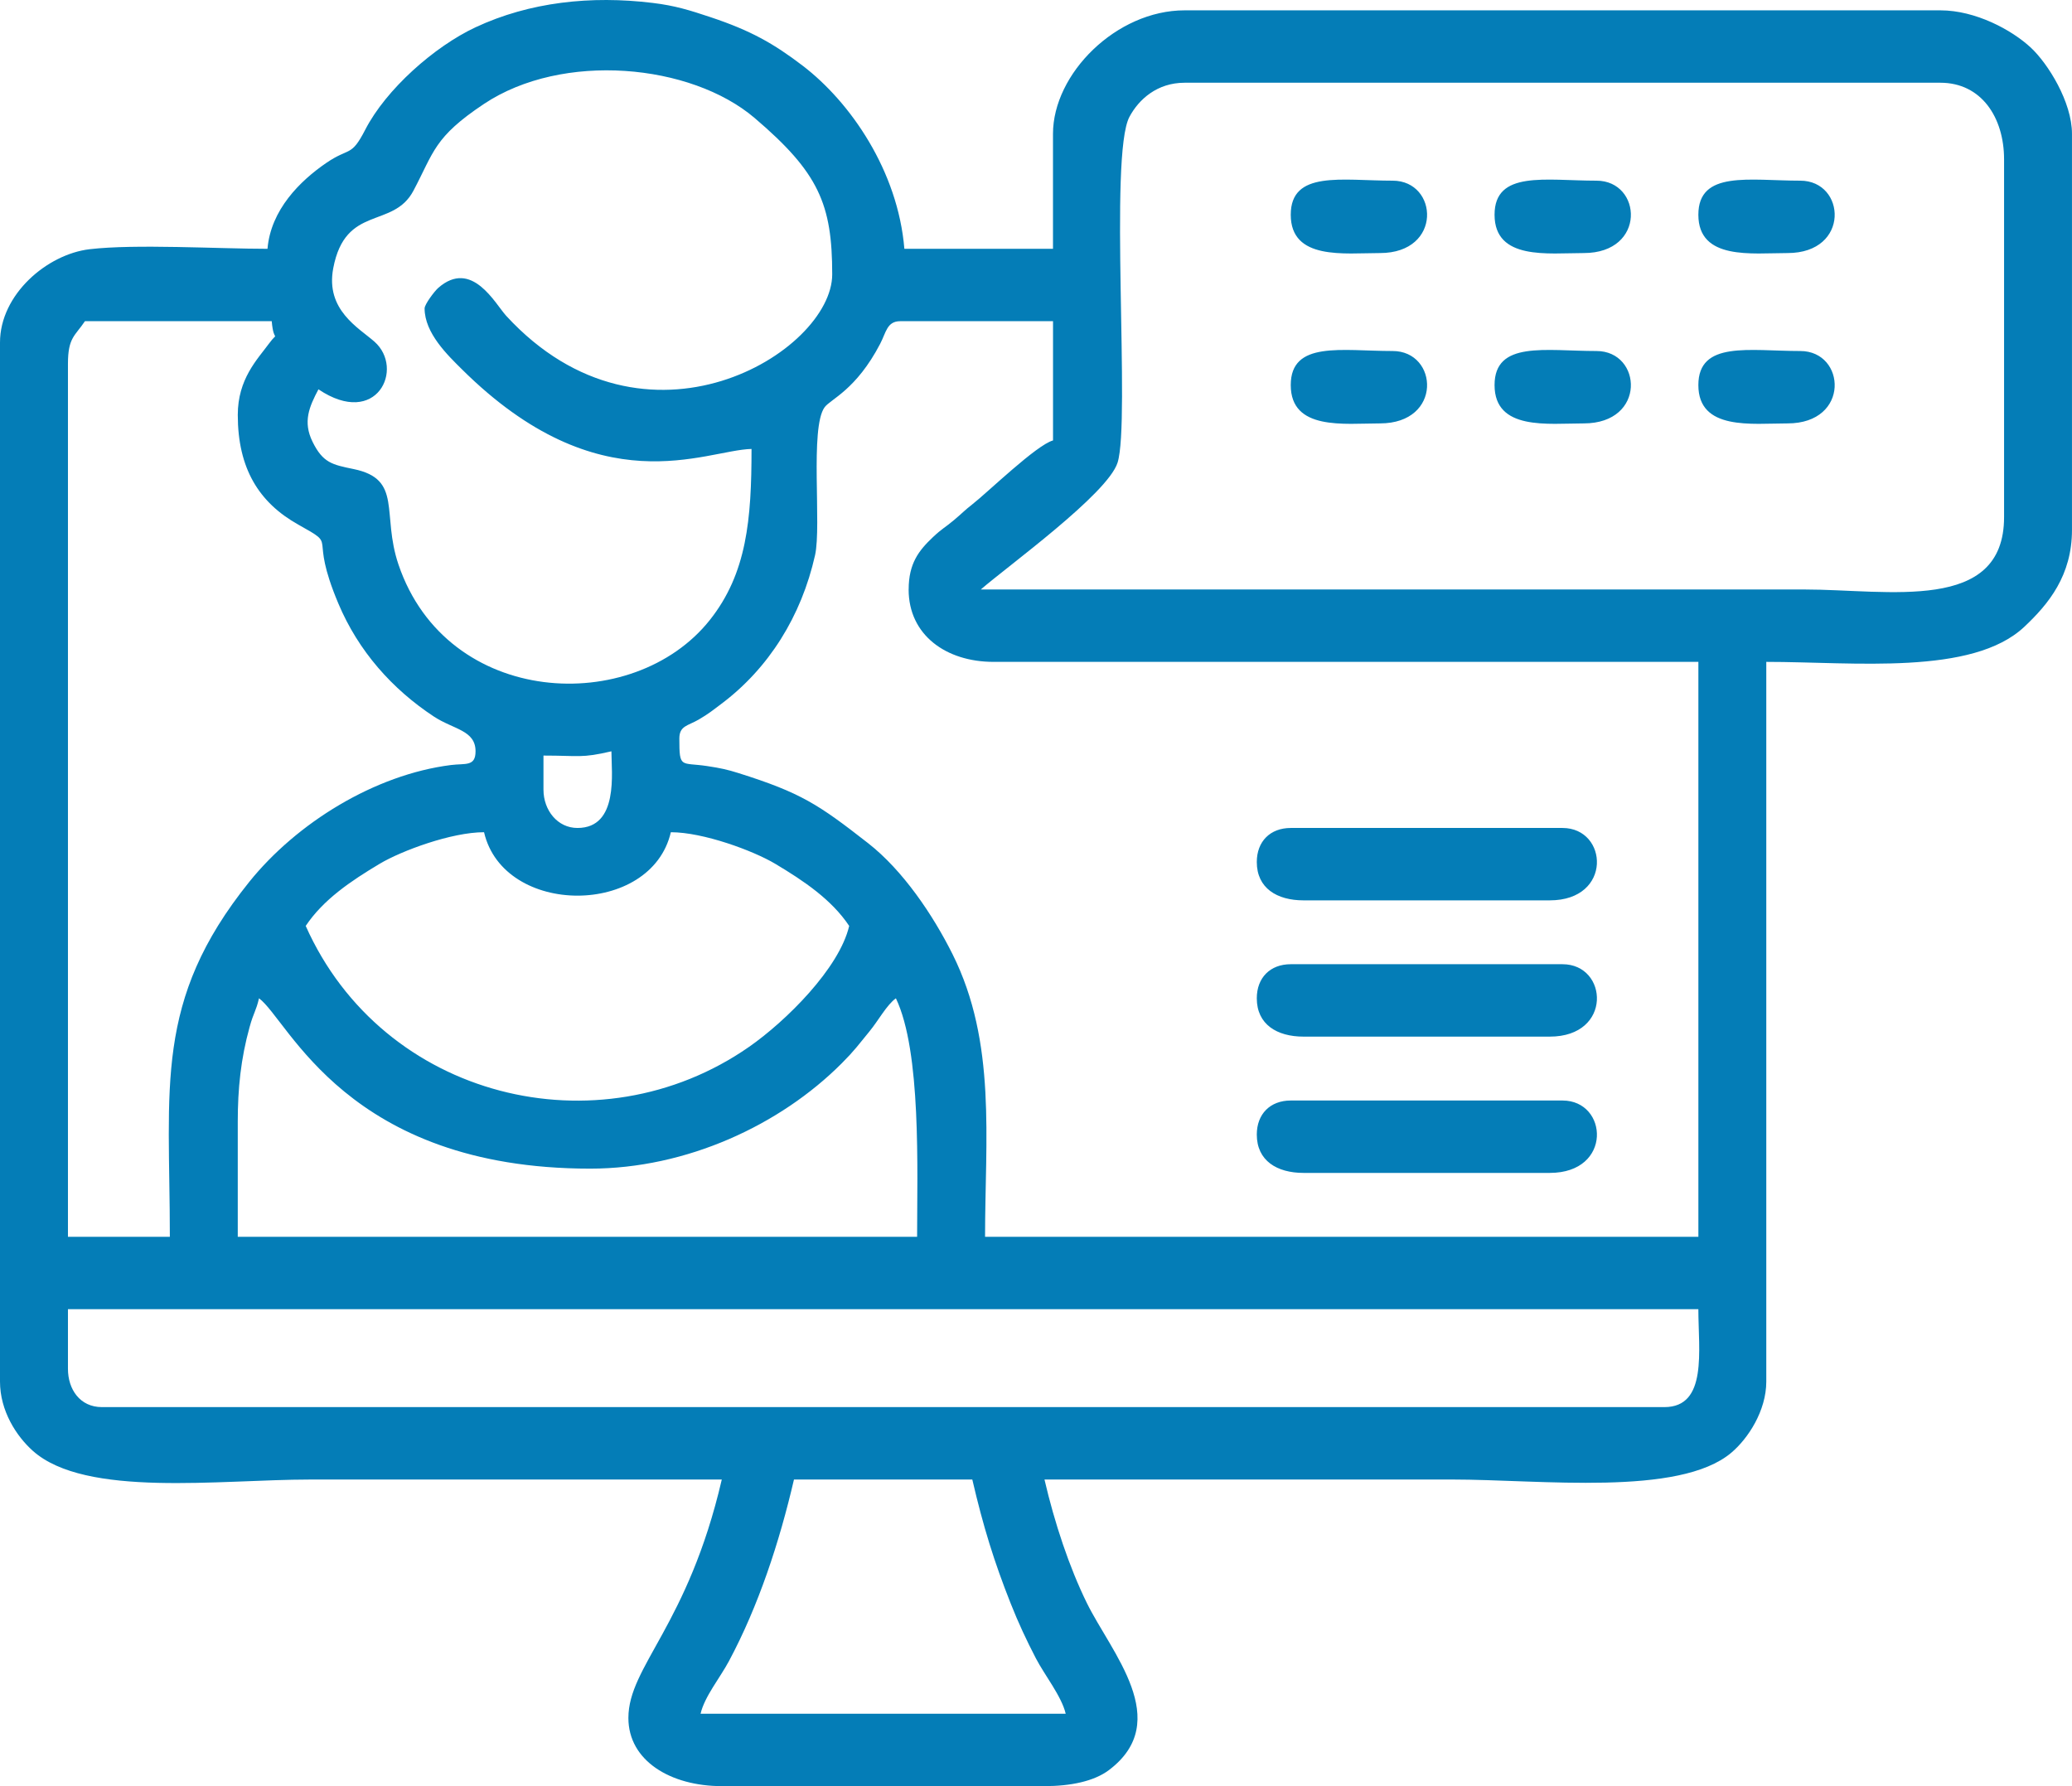 <svg width="116" height="100" viewBox="0 0 116 100" fill="none" xmlns="http://www.w3.org/2000/svg">
<path fill-rule="evenodd" clip-rule="evenodd" d="M44.451 82.834H54.434C55.051 85.49 55.658 87.436 56.573 89.749C57.023 90.885 57.461 91.816 57.997 92.851C58.47 93.764 59.437 94.974 59.663 95.947H39.221C39.445 94.981 40.307 93.941 40.806 93.007C42.462 89.915 43.634 86.346 44.45 82.834H44.451ZM83.672 12.023C83.672 14.582 86.677 14.168 88.664 14.168C92.188 14.168 91.936 10.115 89.377 10.115C86.52 10.115 83.672 9.529 83.672 12.023ZM72.262 12.023C72.262 14.582 75.267 14.168 77.254 14.168C80.778 14.168 80.526 10.115 77.967 10.115C75.11 10.115 72.262 9.529 72.262 12.023ZM95.082 12.023C95.082 14.582 98.087 14.168 100.074 14.168C103.598 14.168 103.346 10.115 100.787 10.115C97.93 10.115 95.082 9.529 95.082 12.023ZM83.672 21.56C83.672 24.119 86.677 23.705 88.664 23.705C92.188 23.705 91.936 19.652 89.377 19.652C86.52 19.652 83.672 19.066 83.672 21.56ZM72.262 21.56C72.262 24.119 75.267 23.705 77.254 23.705C80.778 23.705 80.526 19.652 77.967 19.652C75.11 19.652 72.262 19.066 72.262 21.56ZM95.082 21.56C95.082 24.119 98.087 23.705 100.074 23.705C103.598 23.705 103.346 19.652 100.787 19.652C97.93 19.652 95.082 19.066 95.082 21.56ZM70.361 63.521C70.361 64.985 71.492 65.667 72.976 65.667H86.762C90.287 65.667 90.035 61.614 87.475 61.614H72.262C71.112 61.614 70.361 62.368 70.361 63.521ZM70.361 48.262C70.361 49.726 71.492 50.408 72.976 50.408H86.762C90.287 50.408 90.035 46.355 87.475 46.355H72.262C71.112 46.355 70.361 47.109 70.361 48.262ZM70.361 55.891C70.361 57.355 71.492 58.037 72.976 58.037H86.762C90.287 58.037 90.035 53.983 87.475 53.983H72.262C71.112 53.983 70.361 54.738 70.361 55.891ZM3.804 76.634V73.296H95.082C95.082 75.605 95.61 78.779 93.18 78.779H5.705C4.478 78.779 3.804 77.787 3.804 76.634ZM13.311 62.806C13.311 60.944 13.481 59.283 13.972 57.507C14.206 56.657 14.331 56.622 14.5 55.891C16.168 57.116 19.404 65.428 33.041 65.428C38.44 65.428 43.681 62.985 47.127 59.529C47.833 58.822 48.055 58.502 48.676 57.745C49.189 57.12 49.628 56.279 50.156 55.891C51.585 58.879 51.344 65.487 51.344 69.243H13.311V62.806ZM17.115 51.839C18.099 50.365 19.64 49.325 21.255 48.361C22.483 47.628 25.282 46.593 27.099 46.593C28.198 51.328 36.457 51.328 37.557 46.593C39.374 46.593 42.173 47.628 43.401 48.361C45.015 49.325 46.556 50.365 47.541 51.839C46.989 54.214 43.995 57.177 41.933 58.612C33.503 64.482 21.43 61.525 17.115 51.839ZM30.426 44.209V42.302C32.445 42.302 32.542 42.458 34.23 42.063C34.23 43.238 34.656 46.355 32.328 46.355C31.213 46.355 30.426 45.365 30.426 44.209ZM54.91 33.003C56.399 31.706 62.012 27.654 62.567 25.901C63.299 23.586 62.073 8.714 63.232 6.541C63.755 5.561 64.786 4.632 66.32 4.632H108.631C110.924 4.632 112.197 6.574 112.197 8.923V28.95C112.197 34.346 105.718 33.003 101.025 33.003C85.653 33.003 70.282 33.003 54.91 33.003ZM50.869 33.003C50.869 35.553 52.966 37.056 55.623 37.056H95.083V69.243H55.148C55.148 63.774 55.799 58.372 53.329 53.425C52.227 51.218 50.55 48.729 48.597 47.204C45.816 45.034 44.851 44.387 41.337 43.28C40.737 43.091 40.342 43.002 39.588 42.889C38.111 42.667 38.033 43.053 38.033 41.348C38.033 40.629 38.507 40.642 39.115 40.287C39.682 39.956 39.917 39.757 40.38 39.41C43.043 37.412 44.864 34.497 45.63 31.085C46.002 29.43 45.329 23.941 46.166 22.8C46.5 22.345 47.928 21.835 49.277 19.246C49.608 18.613 49.656 17.983 50.396 17.983H58.953V24.659C58.029 24.907 55.292 27.568 54.436 28.235C53.991 28.582 53.864 28.735 53.412 29.115C52.902 29.545 52.743 29.587 52.229 30.074C51.435 30.825 50.871 31.548 50.871 33.004L50.869 33.003ZM13.312 23.228C13.312 26.225 14.494 28.137 16.697 29.37C19.033 30.678 17.218 29.695 18.944 33.792C20.066 36.454 21.955 38.577 24.287 40.115C25.395 40.845 26.623 40.877 26.623 42.063C26.623 42.93 26.052 42.73 25.25 42.831C20.98 43.369 16.612 46.069 13.95 49.379C8.593 56.044 9.509 60.847 9.509 69.244H3.804V20.367C3.804 18.89 4.203 18.81 4.755 17.983H15.213C15.325 19.324 15.652 18.431 15.051 19.247C14.398 20.134 13.312 21.223 13.312 23.229V23.228ZM23.771 17.267C23.771 18.653 25.076 19.898 25.85 20.666C33.596 28.357 39.479 25.194 42.074 25.135C42.074 29.081 41.813 32.102 39.738 34.714C35.459 40.101 25.028 39.617 22.309 31.608C21.344 28.762 22.563 26.829 19.796 26.261C18.598 26.015 18.079 25.913 17.498 24.734C16.945 23.609 17.312 22.776 17.828 21.797C21.098 23.993 22.666 20.633 20.964 19.129C20.083 18.351 18.213 17.356 18.656 15.018C19.336 11.436 22 12.835 23.145 10.679C24.3 8.501 24.29 7.687 27.094 5.819C31.501 2.884 38.677 3.564 42.246 6.605C45.835 9.663 46.591 11.427 46.591 15.36C46.591 19.7 36.144 26.158 28.344 17.687C27.724 17.014 26.415 14.467 24.531 16.122C24.33 16.299 23.771 17.034 23.771 17.267L23.771 17.267ZM14.976 13.93C12.193 13.93 7.578 13.651 5.015 13.953C2.633 14.235 0 16.487 0 19.175V77.349C0 78.992 0.919 80.407 1.838 81.228C4.789 83.863 12.317 82.834 17.352 82.834C25.038 82.834 32.724 82.834 40.409 82.834C38.508 91.019 35.18 93.285 35.18 96.185C35.18 98.577 37.541 99.999 40.409 99.999H58.475C59.911 99.999 61.242 99.738 62.091 99.095C65.714 96.351 62.208 92.517 60.849 89.751C59.862 87.743 59.039 85.263 58.475 82.833C66.081 82.833 73.689 82.833 81.295 82.833C86.271 82.833 94.002 83.793 96.92 81.338C97.865 80.544 98.885 78.984 98.885 77.349V37.056C103.804 37.056 110.412 37.836 113.33 35.093C114.695 33.81 115.999 32.217 115.999 29.666V7.492C115.999 5.716 114.66 3.562 113.687 2.659C112.624 1.674 110.602 0.579 108.631 0.579H66.319C62.499 0.579 58.951 4.123 58.951 7.493V13.93H50.631C50.269 9.57 47.614 5.719 44.931 3.673C43.304 2.433 42.029 1.712 39.788 0.964C38.602 0.568 37.794 0.316 36.545 0.164C33.088 -0.258 29.649 0.113 26.62 1.529C24.315 2.607 21.61 5.003 20.449 7.26C19.648 8.817 19.58 8.223 18.265 9.123C16.808 10.12 15.158 11.742 14.976 13.93L14.976 13.93Z" fill="#047DB7"/>
</svg>

